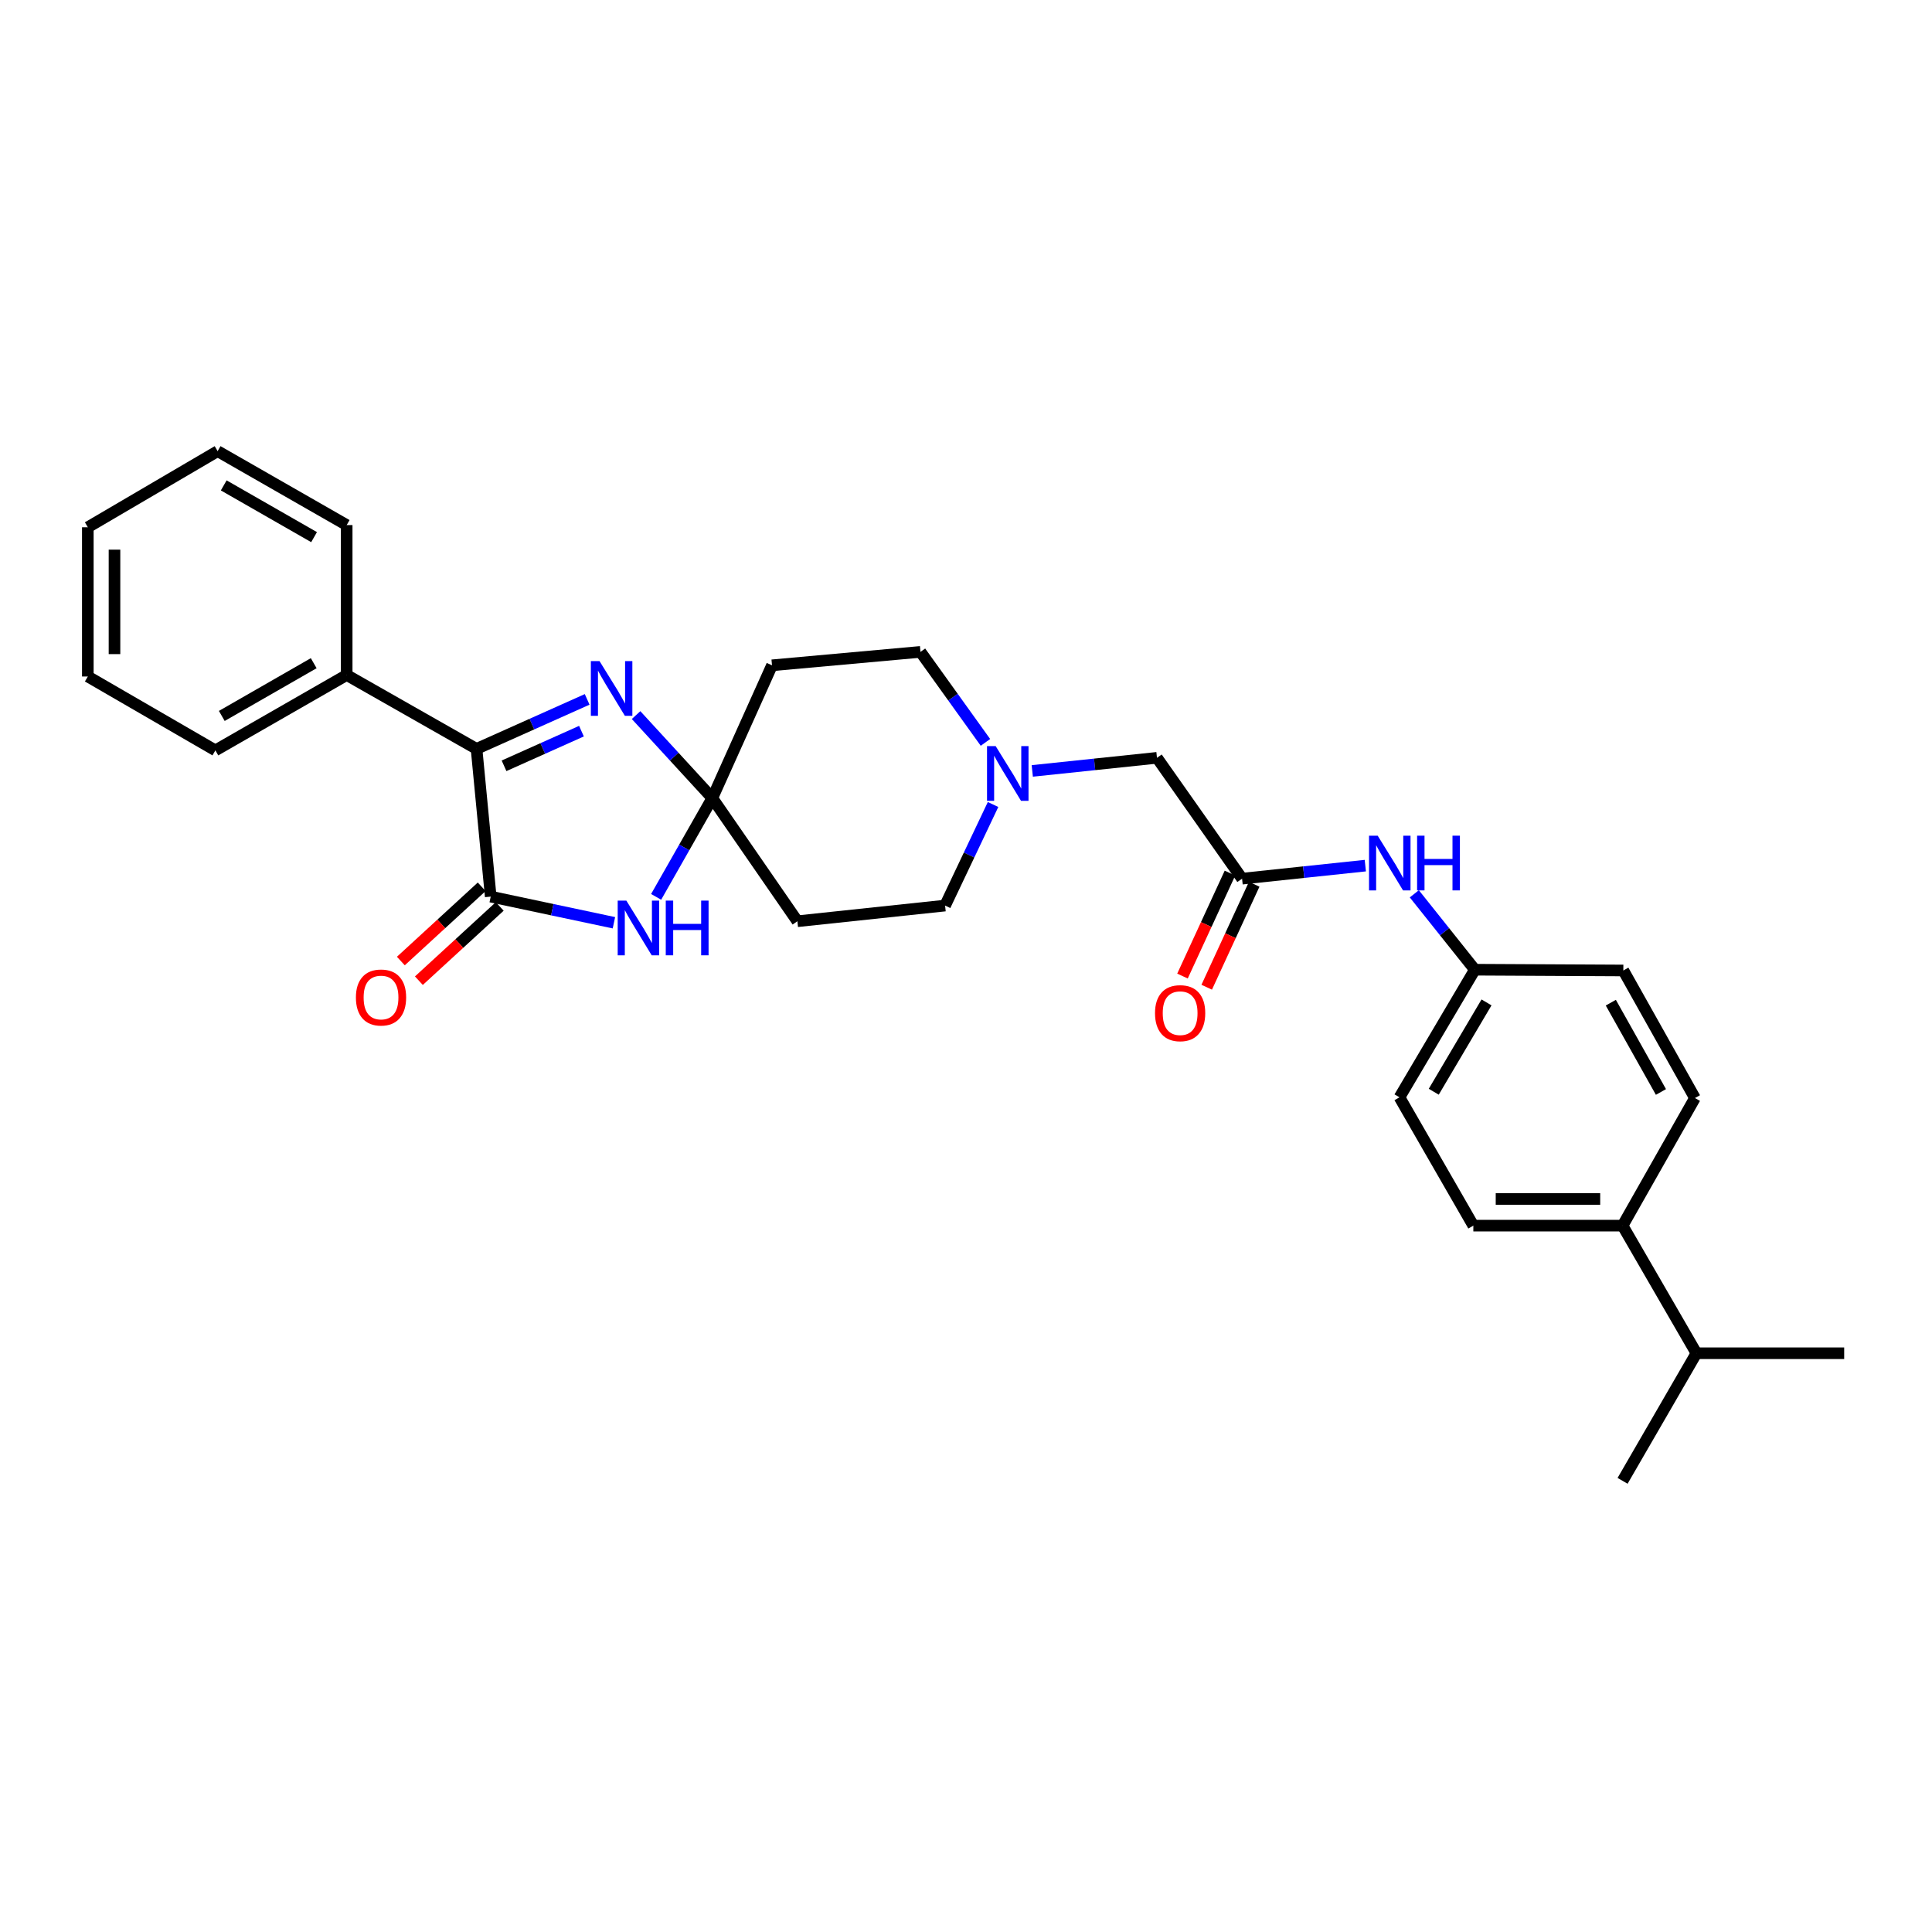 <?xml version='1.0' encoding='iso-8859-1'?>
<svg version='1.1' baseProfile='full'
              xmlns='http://www.w3.org/2000/svg'
                      xmlns:rdkit='http://www.rdkit.org/xml'
                      xmlns:xlink='http://www.w3.org/1999/xlink'
                  xml:space='preserve'
width='1000px' height='1000px' viewBox='0 0 1000 1000'>
<!-- END OF HEADER -->
<rect style='opacity:1.0;fill:#FFFFFF;stroke:none' width='1000' height='1000' x='0' y='0'> </rect>
<path class='bond-1' d='M 368.693,413.096 L 354.153,438.657' style='fill:none;fill-rule:evenodd;stroke:#000000;stroke-width:6px;stroke-linecap:butt;stroke-linejoin:miter;stroke-opacity:1' />
<path class='bond-1' d='M 354.153,438.657 L 339.612,464.217' style='fill:none;fill-rule:evenodd;stroke:#0000FF;stroke-width:6px;stroke-linecap:butt;stroke-linejoin:miter;stroke-opacity:1' />
<path class='bond-2' d='M 368.693,413.096 L 348.963,391.613' style='fill:none;fill-rule:evenodd;stroke:#000000;stroke-width:6px;stroke-linecap:butt;stroke-linejoin:miter;stroke-opacity:1' />
<path class='bond-2' d='M 348.963,391.613 L 329.233,370.129' style='fill:none;fill-rule:evenodd;stroke:#0000FF;stroke-width:6px;stroke-linecap:butt;stroke-linejoin:miter;stroke-opacity:1' />
<path class='bond-6' d='M 368.693,413.096 L 399.589,344.363' style='fill:none;fill-rule:evenodd;stroke:#000000;stroke-width:6px;stroke-linecap:butt;stroke-linejoin:miter;stroke-opacity:1' />
<path class='bond-7' d='M 368.693,413.096 L 412.728,476.836' style='fill:none;fill-rule:evenodd;stroke:#000000;stroke-width:6px;stroke-linecap:butt;stroke-linejoin:miter;stroke-opacity:1' />
<path class='bond-0' d='M 253.993,464.088 L 285.878,470.853' style='fill:none;fill-rule:evenodd;stroke:#000000;stroke-width:6px;stroke-linecap:butt;stroke-linejoin:miter;stroke-opacity:1' />
<path class='bond-0' d='M 285.878,470.853 L 317.763,477.617' style='fill:none;fill-rule:evenodd;stroke:#0000FF;stroke-width:6px;stroke-linecap:butt;stroke-linejoin:miter;stroke-opacity:1' />
<path class='bond-9' d='M 249.324,459.003 L 228.4,478.217' style='fill:none;fill-rule:evenodd;stroke:#000000;stroke-width:6px;stroke-linecap:butt;stroke-linejoin:miter;stroke-opacity:1' />
<path class='bond-9' d='M 228.4,478.217 L 207.476,497.431' style='fill:none;fill-rule:evenodd;stroke:#FF0000;stroke-width:6px;stroke-linecap:butt;stroke-linejoin:miter;stroke-opacity:1' />
<path class='bond-9' d='M 258.662,469.173 L 237.738,488.386' style='fill:none;fill-rule:evenodd;stroke:#000000;stroke-width:6px;stroke-linecap:butt;stroke-linejoin:miter;stroke-opacity:1' />
<path class='bond-9' d='M 237.738,488.386 L 216.814,507.6' style='fill:none;fill-rule:evenodd;stroke:#FF0000;stroke-width:6px;stroke-linecap:butt;stroke-linejoin:miter;stroke-opacity:1' />
<path class='bond-30' d='M 253.993,464.088 L 246.66,387.616' style='fill:none;fill-rule:evenodd;stroke:#000000;stroke-width:6px;stroke-linecap:butt;stroke-linejoin:miter;stroke-opacity:1' />
<path class='bond-3' d='M 303.912,361.999 L 275.286,374.807' style='fill:none;fill-rule:evenodd;stroke:#0000FF;stroke-width:6px;stroke-linecap:butt;stroke-linejoin:miter;stroke-opacity:1' />
<path class='bond-3' d='M 275.286,374.807 L 246.66,387.616' style='fill:none;fill-rule:evenodd;stroke:#000000;stroke-width:6px;stroke-linecap:butt;stroke-linejoin:miter;stroke-opacity:1' />
<path class='bond-3' d='M 300.963,378.444 L 280.925,387.41' style='fill:none;fill-rule:evenodd;stroke:#0000FF;stroke-width:6px;stroke-linecap:butt;stroke-linejoin:miter;stroke-opacity:1' />
<path class='bond-3' d='M 280.925,387.41 L 260.887,396.376' style='fill:none;fill-rule:evenodd;stroke:#000000;stroke-width:6px;stroke-linecap:butt;stroke-linejoin:miter;stroke-opacity:1' />
<path class='bond-10' d='M 246.66,387.616 L 179.446,349.387' style='fill:none;fill-rule:evenodd;stroke:#000000;stroke-width:6px;stroke-linecap:butt;stroke-linejoin:miter;stroke-opacity:1' />
<path class='bond-4' d='M 642.896,454.799 L 598.846,392.249' style='fill:none;fill-rule:evenodd;stroke:#000000;stroke-width:6px;stroke-linecap:butt;stroke-linejoin:miter;stroke-opacity:1' />
<path class='bond-8' d='M 642.896,454.799 L 674.79,451.423' style='fill:none;fill-rule:evenodd;stroke:#000000;stroke-width:6px;stroke-linecap:butt;stroke-linejoin:miter;stroke-opacity:1' />
<path class='bond-8' d='M 674.79,451.423 L 706.684,448.048' style='fill:none;fill-rule:evenodd;stroke:#0000FF;stroke-width:6px;stroke-linecap:butt;stroke-linejoin:miter;stroke-opacity:1' />
<path class='bond-13' d='M 636.628,451.909 L 624.34,478.557' style='fill:none;fill-rule:evenodd;stroke:#000000;stroke-width:6px;stroke-linecap:butt;stroke-linejoin:miter;stroke-opacity:1' />
<path class='bond-13' d='M 624.34,478.557 L 612.052,505.205' style='fill:none;fill-rule:evenodd;stroke:#FF0000;stroke-width:6px;stroke-linecap:butt;stroke-linejoin:miter;stroke-opacity:1' />
<path class='bond-13' d='M 649.165,457.69 L 636.877,484.338' style='fill:none;fill-rule:evenodd;stroke:#000000;stroke-width:6px;stroke-linecap:butt;stroke-linejoin:miter;stroke-opacity:1' />
<path class='bond-13' d='M 636.877,484.338 L 624.589,510.986' style='fill:none;fill-rule:evenodd;stroke:#FF0000;stroke-width:6px;stroke-linecap:butt;stroke-linejoin:miter;stroke-opacity:1' />
<path class='bond-5' d='M 514.004,416.408 L 501.591,442.564' style='fill:none;fill-rule:evenodd;stroke:#0000FF;stroke-width:6px;stroke-linecap:butt;stroke-linejoin:miter;stroke-opacity:1' />
<path class='bond-5' d='M 501.591,442.564 L 489.177,468.721' style='fill:none;fill-rule:evenodd;stroke:#000000;stroke-width:6px;stroke-linecap:butt;stroke-linejoin:miter;stroke-opacity:1' />
<path class='bond-11' d='M 534.304,399.025 L 566.575,395.637' style='fill:none;fill-rule:evenodd;stroke:#0000FF;stroke-width:6px;stroke-linecap:butt;stroke-linejoin:miter;stroke-opacity:1' />
<path class='bond-11' d='M 566.575,395.637 L 598.846,392.249' style='fill:none;fill-rule:evenodd;stroke:#000000;stroke-width:6px;stroke-linecap:butt;stroke-linejoin:miter;stroke-opacity:1' />
<path class='bond-29' d='M 510.066,384.259 L 493.252,360.837' style='fill:none;fill-rule:evenodd;stroke:#0000FF;stroke-width:6px;stroke-linecap:butt;stroke-linejoin:miter;stroke-opacity:1' />
<path class='bond-29' d='M 493.252,360.837 L 476.437,337.414' style='fill:none;fill-rule:evenodd;stroke:#000000;stroke-width:6px;stroke-linecap:butt;stroke-linejoin:miter;stroke-opacity:1' />
<path class='bond-14' d='M 399.589,344.363 L 476.437,337.414' style='fill:none;fill-rule:evenodd;stroke:#000000;stroke-width:6px;stroke-linecap:butt;stroke-linejoin:miter;stroke-opacity:1' />
<path class='bond-15' d='M 412.728,476.836 L 489.177,468.721' style='fill:none;fill-rule:evenodd;stroke:#000000;stroke-width:6px;stroke-linecap:butt;stroke-linejoin:miter;stroke-opacity:1' />
<path class='bond-18' d='M 732.047,462.633 L 747.714,482.275' style='fill:none;fill-rule:evenodd;stroke:#0000FF;stroke-width:6px;stroke-linecap:butt;stroke-linejoin:miter;stroke-opacity:1' />
<path class='bond-18' d='M 747.714,482.275 L 763.38,501.918' style='fill:none;fill-rule:evenodd;stroke:#000000;stroke-width:6px;stroke-linecap:butt;stroke-linejoin:miter;stroke-opacity:1' />
<path class='bond-22' d='M 179.446,349.387 L 111.48,388.398' style='fill:none;fill-rule:evenodd;stroke:#000000;stroke-width:6px;stroke-linecap:butt;stroke-linejoin:miter;stroke-opacity:1' />
<path class='bond-22' d='M 162.378,343.265 L 114.802,370.572' style='fill:none;fill-rule:evenodd;stroke:#000000;stroke-width:6px;stroke-linecap:butt;stroke-linejoin:miter;stroke-opacity:1' />
<path class='bond-23' d='M 179.446,349.387 L 179.446,271.78' style='fill:none;fill-rule:evenodd;stroke:#000000;stroke-width:6px;stroke-linecap:butt;stroke-linejoin:miter;stroke-opacity:1' />
<path class='bond-12' d='M 839.845,634.39 L 762.598,634.39' style='fill:none;fill-rule:evenodd;stroke:#000000;stroke-width:6px;stroke-linecap:butt;stroke-linejoin:miter;stroke-opacity:1' />
<path class='bond-12' d='M 828.258,620.584 L 774.185,620.584' style='fill:none;fill-rule:evenodd;stroke:#000000;stroke-width:6px;stroke-linecap:butt;stroke-linejoin:miter;stroke-opacity:1' />
<path class='bond-19' d='M 839.845,634.39 L 878.066,700.438' style='fill:none;fill-rule:evenodd;stroke:#000000;stroke-width:6px;stroke-linecap:butt;stroke-linejoin:miter;stroke-opacity:1' />
<path class='bond-32' d='M 839.845,634.39 L 877.299,568.349' style='fill:none;fill-rule:evenodd;stroke:#000000;stroke-width:6px;stroke-linecap:butt;stroke-linejoin:miter;stroke-opacity:1' />
<path class='bond-16' d='M 877.299,568.349 L 840.236,502.316' style='fill:none;fill-rule:evenodd;stroke:#000000;stroke-width:6px;stroke-linecap:butt;stroke-linejoin:miter;stroke-opacity:1' />
<path class='bond-16' d='M 859.7,565.202 L 833.756,518.979' style='fill:none;fill-rule:evenodd;stroke:#000000;stroke-width:6px;stroke-linecap:butt;stroke-linejoin:miter;stroke-opacity:1' />
<path class='bond-17' d='M 762.598,634.39 L 724.37,567.966' style='fill:none;fill-rule:evenodd;stroke:#000000;stroke-width:6px;stroke-linecap:butt;stroke-linejoin:miter;stroke-opacity:1' />
<path class='bond-20' d='M 763.38,501.918 L 840.236,502.316' style='fill:none;fill-rule:evenodd;stroke:#000000;stroke-width:6px;stroke-linecap:butt;stroke-linejoin:miter;stroke-opacity:1' />
<path class='bond-21' d='M 763.38,501.918 L 724.37,567.966' style='fill:none;fill-rule:evenodd;stroke:#000000;stroke-width:6px;stroke-linecap:butt;stroke-linejoin:miter;stroke-opacity:1' />
<path class='bond-21' d='M 769.416,518.846 L 742.109,565.08' style='fill:none;fill-rule:evenodd;stroke:#000000;stroke-width:6px;stroke-linecap:butt;stroke-linejoin:miter;stroke-opacity:1' />
<path class='bond-24' d='M 878.066,700.438 L 839.845,766.479' style='fill:none;fill-rule:evenodd;stroke:#000000;stroke-width:6px;stroke-linecap:butt;stroke-linejoin:miter;stroke-opacity:1' />
<path class='bond-25' d='M 878.066,700.438 L 954.545,700.438' style='fill:none;fill-rule:evenodd;stroke:#000000;stroke-width:6px;stroke-linecap:butt;stroke-linejoin:miter;stroke-opacity:1' />
<path class='bond-27' d='M 111.48,388.398 L 45.455,350.154' style='fill:none;fill-rule:evenodd;stroke:#000000;stroke-width:6px;stroke-linecap:butt;stroke-linejoin:miter;stroke-opacity:1' />
<path class='bond-26' d='M 179.446,271.78 L 112.646,233.521' style='fill:none;fill-rule:evenodd;stroke:#000000;stroke-width:6px;stroke-linecap:butt;stroke-linejoin:miter;stroke-opacity:1' />
<path class='bond-26' d='M 162.564,278.022 L 115.804,251.24' style='fill:none;fill-rule:evenodd;stroke:#000000;stroke-width:6px;stroke-linecap:butt;stroke-linejoin:miter;stroke-opacity:1' />
<path class='bond-28' d='M 112.646,233.521 L 45.455,272.915' style='fill:none;fill-rule:evenodd;stroke:#000000;stroke-width:6px;stroke-linecap:butt;stroke-linejoin:miter;stroke-opacity:1' />
<path class='bond-31' d='M 45.455,350.154 L 45.455,272.915' style='fill:none;fill-rule:evenodd;stroke:#000000;stroke-width:6px;stroke-linecap:butt;stroke-linejoin:miter;stroke-opacity:1' />
<path class='bond-31' d='M 59.261,338.569 L 59.261,284.501' style='fill:none;fill-rule:evenodd;stroke:#000000;stroke-width:6px;stroke-linecap:butt;stroke-linejoin:miter;stroke-opacity:1' />
<path  class='atom-2' d='M 324.197 466.151
L 333.477 481.151
Q 334.397 482.631, 335.877 485.311
Q 337.357 487.991, 337.437 488.151
L 337.437 466.151
L 341.197 466.151
L 341.197 494.471
L 337.317 494.471
L 327.357 478.071
Q 326.197 476.151, 324.957 473.951
Q 323.757 471.751, 323.397 471.071
L 323.397 494.471
L 319.717 494.471
L 319.717 466.151
L 324.197 466.151
' fill='#0000FF'/>
<path  class='atom-2' d='M 344.597 466.151
L 348.437 466.151
L 348.437 478.191
L 362.917 478.191
L 362.917 466.151
L 366.757 466.151
L 366.757 494.471
L 362.917 494.471
L 362.917 481.391
L 348.437 481.391
L 348.437 494.471
L 344.597 494.471
L 344.597 466.151
' fill='#0000FF'/>
<path  class='atom-3' d='M 310.306 342.177
L 319.586 357.177
Q 320.506 358.657, 321.986 361.337
Q 323.466 364.017, 323.546 364.177
L 323.546 342.177
L 327.306 342.177
L 327.306 370.497
L 323.426 370.497
L 313.466 354.097
Q 312.306 352.177, 311.066 349.977
Q 309.866 347.777, 309.506 347.097
L 309.506 370.497
L 305.826 370.497
L 305.826 342.177
L 310.306 342.177
' fill='#0000FF'/>
<path  class='atom-6' d='M 515.362 386.196
L 524.642 401.196
Q 525.562 402.676, 527.042 405.356
Q 528.522 408.036, 528.602 408.196
L 528.602 386.196
L 532.362 386.196
L 532.362 414.516
L 528.482 414.516
L 518.522 398.116
Q 517.362 396.196, 516.122 393.996
Q 514.922 391.796, 514.562 391.116
L 514.562 414.516
L 510.882 414.516
L 510.882 386.196
L 515.362 386.196
' fill='#0000FF'/>
<path  class='atom-9' d='M 713.086 432.547
L 722.366 447.547
Q 723.286 449.027, 724.766 451.707
Q 726.246 454.387, 726.326 454.547
L 726.326 432.547
L 730.086 432.547
L 730.086 460.867
L 726.206 460.867
L 716.246 444.467
Q 715.086 442.547, 713.846 440.347
Q 712.646 438.147, 712.286 437.467
L 712.286 460.867
L 708.606 460.867
L 708.606 432.547
L 713.086 432.547
' fill='#0000FF'/>
<path  class='atom-9' d='M 733.486 432.547
L 737.326 432.547
L 737.326 444.587
L 751.806 444.587
L 751.806 432.547
L 755.646 432.547
L 755.646 460.867
L 751.806 460.867
L 751.806 447.787
L 737.326 447.787
L 737.326 460.867
L 733.486 460.867
L 733.486 432.547
' fill='#0000FF'/>
<path  class='atom-10' d='M 184.218 516.303
Q 184.218 509.503, 187.578 505.703
Q 190.938 501.903, 197.218 501.903
Q 203.498 501.903, 206.858 505.703
Q 210.218 509.503, 210.218 516.303
Q 210.218 523.183, 206.818 527.103
Q 203.418 530.983, 197.218 530.983
Q 190.978 530.983, 187.578 527.103
Q 184.218 523.223, 184.218 516.303
M 197.218 527.783
Q 201.538 527.783, 203.858 524.903
Q 206.218 521.983, 206.218 516.303
Q 206.218 510.743, 203.858 507.943
Q 201.538 505.103, 197.218 505.103
Q 192.898 505.103, 190.538 507.903
Q 188.218 510.703, 188.218 516.303
Q 188.218 522.023, 190.538 524.903
Q 192.898 527.783, 197.218 527.783
' fill='#FF0000'/>
<path  class='atom-14' d='M 597.835 524.41
Q 597.835 517.61, 601.195 513.81
Q 604.555 510.01, 610.835 510.01
Q 617.115 510.01, 620.475 513.81
Q 623.835 517.61, 623.835 524.41
Q 623.835 531.29, 620.435 535.21
Q 617.035 539.09, 610.835 539.09
Q 604.595 539.09, 601.195 535.21
Q 597.835 531.33, 597.835 524.41
M 610.835 535.89
Q 615.155 535.89, 617.475 533.01
Q 619.835 530.09, 619.835 524.41
Q 619.835 518.85, 617.475 516.05
Q 615.155 513.21, 610.835 513.21
Q 606.515 513.21, 604.155 516.01
Q 601.835 518.81, 601.835 524.41
Q 601.835 530.13, 604.155 533.01
Q 606.515 535.89, 610.835 535.89
' fill='#FF0000'/>
</svg>
